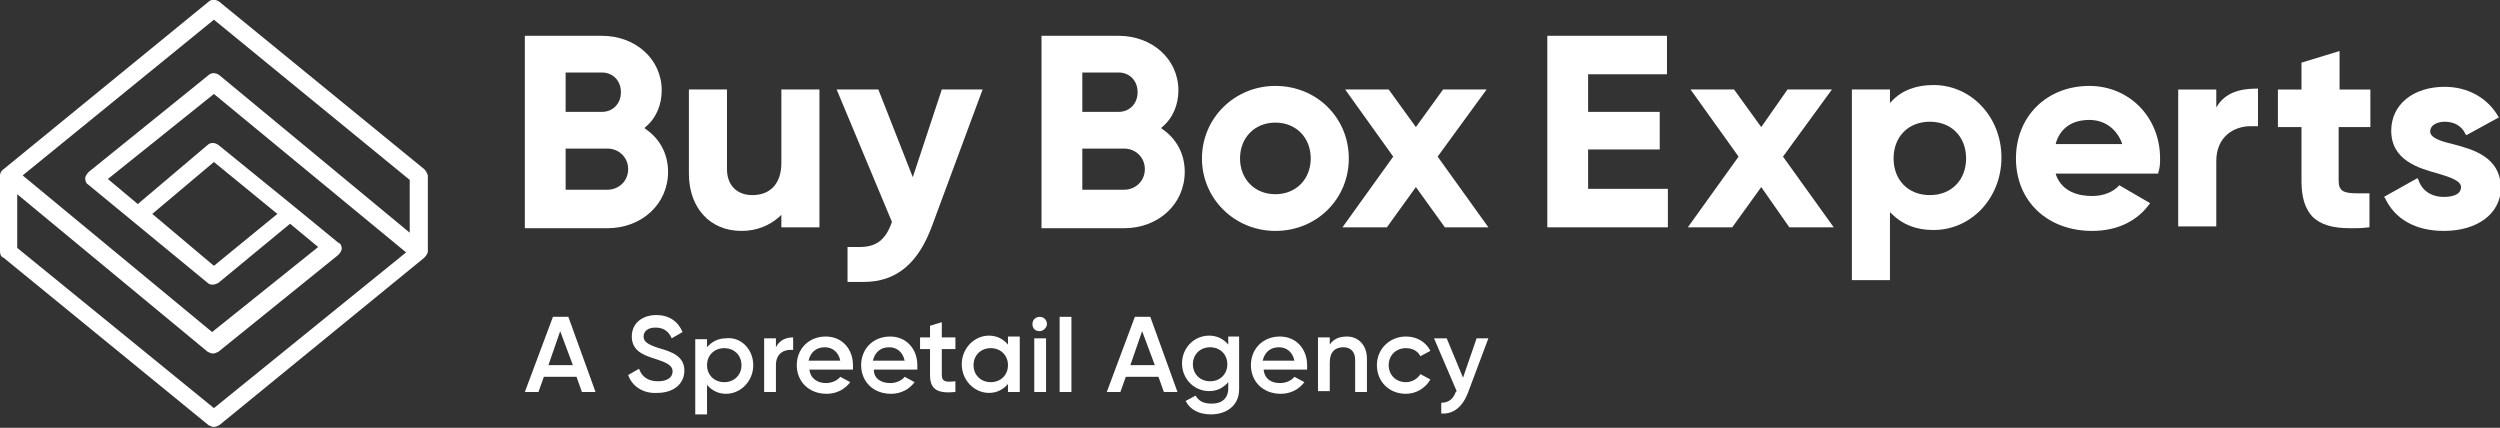 <?xml version="1.0" encoding="UTF-8"?>
<svg xmlns="http://www.w3.org/2000/svg" width="187" height="32" viewBox="0 0 187 32" fill="none">
  <rect x="0" y="0" width="187" height="32" fill="#333333" stroke="none"/>
  <g clip-path="url(#clip0_4_1620)">
    <path d="M39.258 17.004V2.678H45.021C47.53 2.678 49.496 4.418 49.496 6.761C49.496 7.833 49.089 8.837 48.276 9.506L48.208 9.573L48.276 9.64C49.36 10.377 49.971 11.515 49.971 12.854C49.971 15.264 48.004 17.071 45.428 17.071H39.258V17.004ZM42.309 14.192H45.428C46.309 14.192 46.987 13.523 46.987 12.653C46.987 11.782 46.309 11.113 45.428 11.113H42.309V14.192ZM42.309 8.368H45.021C45.835 8.368 46.445 7.766 46.445 6.895C46.445 6.025 45.835 5.423 45.021 5.423H42.309V8.368Z" fill="white"></path>
    <path d="M55.463 17.272C53.09 17.272 51.53 15.531 51.53 12.987V6.694H54.378V12.653C54.378 13.858 55.124 14.594 56.276 14.594C57.632 14.594 58.446 13.724 58.446 12.184V6.694H61.294V17.004H58.446V16.067L58.31 16.201C57.565 16.87 56.615 17.272 55.463 17.272Z" fill="white"></path>
    <path d="M64.616 21.088C64.48 21.088 63.667 21.088 63.396 21.088V18.477H64.277C65.565 18.477 66.243 17.941 66.718 16.602L62.582 6.694H65.701L68.277 13.255L70.447 6.694H73.498L69.701 16.937C68.684 19.682 67.057 21.088 64.616 21.088Z" fill="white"></path>
    <path d="M77.905 17.004V2.678H83.669C86.177 2.678 88.144 4.418 88.144 6.761C88.144 7.833 87.737 8.837 86.923 9.506L86.855 9.573L86.923 9.64C88.008 10.377 88.618 11.515 88.618 12.854C88.618 15.264 86.652 17.071 84.075 17.071H77.905V17.004ZM80.957 14.192H84.075C84.957 14.192 85.635 13.523 85.635 12.653C85.635 11.782 84.957 11.113 84.075 11.113H80.957V14.192ZM80.957 8.368H83.669C84.482 8.368 85.093 7.766 85.093 6.895C85.093 6.025 84.482 5.423 83.669 5.423H80.957V8.368Z" fill="white"></path>
    <path d="M95.398 17.272C92.347 17.272 89.906 14.862 89.906 11.849C89.906 8.837 92.347 6.427 95.398 6.427C98.517 6.427 100.891 8.837 100.891 11.849C100.891 14.862 98.517 17.272 95.398 17.272ZM95.398 9.171C93.839 9.171 92.754 10.309 92.754 11.849C92.754 13.389 93.839 14.527 95.398 14.527C96.958 14.527 98.043 13.389 98.043 11.849C98.043 10.309 96.958 9.171 95.398 9.171Z" fill="white"></path>
    <path d="M108.078 17.004L105.908 13.992L103.738 17.004H100.416L104.213 11.715L100.619 6.694H103.874L105.908 9.506L107.942 6.694H111.197L107.535 11.715L111.332 17.004H108.078Z" fill="white"></path>
    <path d="M115.739 17.004V2.678H124.689V5.556H118.79V8.368H124.147V11.18H118.79V14.125H124.757V17.004H115.739Z" fill="white"></path>
    <path d="M133.843 17.004L131.741 13.992L129.571 17.004H126.249L130.046 11.715L126.452 6.694H129.707L131.741 9.506L133.707 6.694H137.029L133.368 11.715L137.165 17.004H133.843Z" fill="white"></path>
    <path d="M138.521 21.021V6.694H141.369V7.699L141.504 7.565C142.25 6.761 143.335 6.36 144.623 6.36C147.471 6.36 149.708 8.77 149.708 11.782C149.708 14.795 147.471 17.205 144.623 17.205C143.335 17.205 142.318 16.803 141.504 16L141.369 15.866V20.954H138.521V21.021ZM144.352 9.105C142.725 9.105 141.64 10.243 141.64 11.849C141.64 13.456 142.725 14.594 144.352 14.594C145.979 14.594 147.064 13.456 147.064 11.849C147.064 10.243 145.979 9.105 144.352 9.105Z" fill="white"></path>
    <path d="M162.93 17.004V6.695H165.778V8.033L165.913 7.833C166.456 7.029 167.405 6.628 168.761 6.628H168.897V9.439H168.761C168.625 9.439 168.49 9.439 168.354 9.439C167.066 9.439 165.778 10.243 165.778 12.05V16.937H162.93V17.004Z" fill="white"></path>
    <path d="M175.813 17.071C174.456 17.071 173.575 16.803 172.965 16.201C172.422 15.598 172.151 14.795 172.151 13.523V9.506H170.388V6.695H172.151V4.686L174.999 3.816V6.695H177.304V9.506H174.931V13.523C174.931 14.259 175.27 14.46 176.287 14.46C176.558 14.46 176.83 14.46 177.101 14.46H177.236V17.004H177.169C176.694 17.071 176.219 17.071 175.813 17.071Z" fill="white"></path>
    <path d="M182.796 17.272C180.694 17.272 179.135 16.402 178.389 14.795L178.321 14.728L180.83 13.322L180.898 13.456C181.169 14.259 181.847 14.728 182.796 14.728C183.203 14.728 184.084 14.661 184.084 13.992C184.084 13.523 183.271 13.255 182.389 12.987C180.898 12.586 178.864 11.983 178.864 9.774C178.864 7.833 180.491 6.494 182.864 6.494C184.559 6.494 186.051 7.297 186.864 8.703L186.932 8.77L184.491 10.109L184.424 10.042C184.152 9.439 183.61 9.105 182.864 9.105C182.389 9.105 181.779 9.305 181.779 9.841C181.779 10.31 182.593 10.577 183.474 10.778C184.966 11.18 187.068 11.715 187.068 14.126C187 16 185.305 17.272 182.796 17.272Z" fill="white"></path>
    <path d="M156.489 17.272C153.166 17.272 150.793 15.063 150.793 11.849C150.793 8.703 153.099 6.427 156.285 6.427C159.269 6.427 161.574 8.77 161.574 11.849C161.574 12.184 161.574 12.519 161.438 12.92V12.987H153.777V13.054C154.251 14.393 155.54 14.661 156.489 14.661C157.302 14.661 158.048 14.393 158.523 13.858L160.828 15.197C159.879 16.535 158.387 17.272 156.489 17.272ZM156.285 8.971C154.997 8.971 154.116 9.573 153.777 10.711V10.778H158.726V10.711C158.319 9.64 157.438 8.971 156.285 8.971Z" fill="white"></path>
    <path d="M43.123 28.184H40.682L40.275 29.322H39.258L41.36 23.699H42.512L44.546 29.322H43.529L43.123 28.184ZM42.851 27.314L41.902 24.77L41.021 27.314H42.851Z" fill="white"></path>
    <path d="M46.987 28.05L47.801 27.582C48.004 28.184 48.479 28.519 49.225 28.519C49.971 28.519 50.31 28.184 50.31 27.782C50.31 27.314 49.835 27.113 49.021 26.845C48.14 26.577 47.258 26.243 47.258 25.172C47.258 24.1 48.14 23.565 49.089 23.565C50.038 23.565 50.717 24.033 51.056 24.837L50.242 25.305C50.038 24.837 49.699 24.502 49.021 24.502C48.479 24.502 48.14 24.77 48.14 25.172C48.14 25.573 48.479 25.774 49.293 26.042C50.242 26.31 51.191 26.644 51.191 27.715C51.191 28.72 50.377 29.389 49.157 29.389C48.072 29.456 47.258 28.854 46.987 28.05Z" fill="white"></path>
    <path d="M56.344 27.314C56.344 28.519 55.395 29.456 54.31 29.456C53.7 29.456 53.225 29.188 52.886 28.787V30.996H52.005V25.372H52.886V25.975C53.225 25.573 53.7 25.305 54.31 25.305C55.395 25.172 56.344 26.109 56.344 27.314ZM55.463 27.314C55.463 26.577 54.92 26.042 54.174 26.042C53.429 26.042 52.886 26.577 52.886 27.314C52.886 28.05 53.429 28.586 54.174 28.586C54.92 28.586 55.463 28.05 55.463 27.314Z" fill="white"></path>
    <path d="M59.327 25.238V26.176C58.717 26.109 58.039 26.377 58.039 27.314V29.322H57.158V25.305H58.039V25.975C58.31 25.439 58.785 25.238 59.327 25.238Z" fill="white"></path>
    <path d="M61.768 28.653C62.243 28.653 62.65 28.452 62.853 28.184L63.599 28.586C63.192 29.121 62.582 29.456 61.836 29.456C60.48 29.456 59.599 28.519 59.599 27.314C59.599 26.109 60.48 25.172 61.768 25.172C62.989 25.172 63.802 26.109 63.802 27.314C63.802 27.448 63.802 27.582 63.802 27.648H60.548C60.616 28.318 61.158 28.653 61.768 28.653ZM62.853 26.979C62.718 26.31 62.243 25.975 61.7 25.975C61.023 25.975 60.616 26.377 60.48 26.979H62.853Z" fill="white"></path>
    <path d="M66.582 28.653C67.057 28.653 67.464 28.452 67.667 28.184L68.413 28.586C68.006 29.121 67.396 29.456 66.65 29.456C65.294 29.456 64.413 28.519 64.413 27.314C64.413 26.109 65.294 25.172 66.582 25.172C67.803 25.172 68.616 26.109 68.616 27.314C68.616 27.448 68.616 27.582 68.616 27.648H65.362C65.362 28.318 65.904 28.653 66.582 28.653ZM67.667 26.979C67.531 26.31 67.057 25.975 66.514 25.975C65.837 25.975 65.43 26.377 65.294 26.979H67.667Z" fill="white"></path>
    <path d="M70.447 26.109V28.05C70.447 28.586 70.786 28.586 71.464 28.519V29.322C70.108 29.456 69.566 29.121 69.566 28.05V26.109H68.82V25.238H69.566V24.368L70.447 24.1V25.238H71.464V26.109H70.447Z" fill="white"></path>
    <path d="M76.278 25.305V29.322H75.397V28.72C75.058 29.121 74.583 29.389 73.973 29.389C72.888 29.389 71.939 28.452 71.939 27.247C71.939 26.042 72.888 25.105 73.973 25.105C74.583 25.105 75.058 25.372 75.397 25.774V25.172H76.278V25.305ZM75.397 27.314C75.397 26.577 74.854 26.042 74.108 26.042C73.363 26.042 72.82 26.577 72.82 27.314C72.82 28.05 73.363 28.586 74.108 28.586C74.854 28.586 75.397 28.05 75.397 27.314Z" fill="white"></path>
    <path d="M77.227 24.234C77.227 23.9 77.499 23.699 77.77 23.699C78.109 23.699 78.312 23.966 78.312 24.234C78.312 24.502 78.041 24.77 77.77 24.77C77.431 24.77 77.227 24.569 77.227 24.234ZM77.363 25.305H78.244V29.322H77.363V25.305Z" fill="white"></path>
    <path d="M79.261 23.699H80.143V29.322H79.261V23.699Z" fill="white"></path>
    <path d="M86.652 28.184H84.211L83.804 29.322H82.787L84.889 23.699H86.042L88.076 29.322H87.059L86.652 28.184ZM86.381 27.314L85.431 24.77L84.55 27.314H86.381Z" fill="white"></path>
    <path d="M92.686 25.305V29.121C92.686 30.393 91.669 30.996 90.585 30.996C89.703 30.996 89.025 30.661 88.686 29.992L89.432 29.59C89.635 29.925 89.906 30.192 90.652 30.192C91.398 30.192 91.873 29.791 91.873 29.054V28.586C91.534 28.988 91.059 29.255 90.449 29.255C89.296 29.255 88.415 28.318 88.415 27.18C88.415 26.042 89.296 25.105 90.449 25.105C91.059 25.105 91.534 25.372 91.873 25.774V25.172H92.686V25.305ZM91.805 27.247C91.805 26.511 91.263 25.975 90.517 25.975C89.771 25.975 89.228 26.511 89.228 27.247C89.228 27.983 89.771 28.519 90.517 28.519C91.263 28.519 91.805 27.983 91.805 27.247Z" fill="white"></path>
    <path d="M95.737 28.653C96.212 28.653 96.619 28.452 96.822 28.184L97.568 28.586C97.161 29.121 96.551 29.456 95.805 29.456C94.449 29.456 93.568 28.519 93.568 27.314C93.568 26.109 94.449 25.172 95.737 25.172C96.958 25.172 97.772 26.109 97.772 27.314C97.772 27.448 97.772 27.582 97.772 27.648H94.517C94.585 28.318 95.059 28.653 95.737 28.653ZM96.822 26.979C96.687 26.31 96.212 25.975 95.67 25.975C94.992 25.975 94.585 26.377 94.449 26.979H96.822Z" fill="white"></path>
    <path d="M102.247 26.845V29.322H101.365V26.912C101.365 26.31 101.026 25.975 100.484 25.975C99.874 25.975 99.467 26.31 99.467 27.113V29.255H98.585V25.238H99.467V25.774C99.738 25.372 100.145 25.172 100.755 25.172C101.569 25.172 102.247 25.774 102.247 26.845Z" fill="white"></path>
    <path d="M102.992 27.314C102.992 26.109 103.942 25.172 105.162 25.172C105.976 25.172 106.654 25.573 106.993 26.243L106.247 26.644C106.044 26.243 105.637 26.042 105.162 26.042C104.416 26.042 103.874 26.577 103.874 27.314C103.874 28.05 104.416 28.586 105.162 28.586C105.637 28.586 106.044 28.318 106.247 27.983L106.993 28.385C106.654 28.987 105.976 29.456 105.162 29.456C103.874 29.456 102.992 28.519 102.992 27.314Z" fill="white"></path>
    <path d="M111.332 25.305L109.773 29.456C109.366 30.46 108.688 30.996 107.806 30.929V30.125C108.349 30.125 108.688 29.858 108.891 29.322L108.959 29.255L107.264 25.305H108.213L109.434 28.251L110.451 25.305H111.332Z" fill="white"></path>
    <path d="M31.732 12.653L16.408 0.134C16.137 -0.067 15.798 -0.067 15.595 0.134L0.271 12.653C0.068 12.787 0 12.987 0 13.121V18.812C0 19.012 0.068 19.213 0.271 19.28L15.595 31.799C15.73 31.866 15.866 31.933 16.002 31.933C16.137 31.933 16.273 31.866 16.408 31.799L31.732 19.28C31.867 19.146 32.003 18.945 32.003 18.812V13.121C31.935 12.92 31.867 12.787 31.732 12.653ZM16.002 30.527L1.288 18.544V14.527L15.527 26.309C15.662 26.377 15.798 26.443 15.934 26.443C16.069 26.443 16.205 26.377 16.34 26.309L25.29 19.079C25.426 18.945 25.562 18.745 25.562 18.611C25.562 18.41 25.494 18.209 25.29 18.142L22.104 15.531L16.34 10.845C16.069 10.644 15.73 10.644 15.527 10.845L10.306 15.264L8.069 13.389L16.002 7.029L30.376 18.879L16.002 30.527ZM20.748 16L16.002 19.883L11.391 16L16.002 12.117L20.748 16ZM30.647 17.406L16.408 5.623C16.137 5.422 15.798 5.422 15.595 5.623L6.645 12.853C6.509 12.987 6.373 13.188 6.373 13.322C6.373 13.523 6.441 13.724 6.577 13.791L15.527 21.155C15.662 21.289 15.798 21.289 15.934 21.289C16.069 21.289 16.205 21.222 16.34 21.155L21.697 16.736L23.799 18.477L15.866 24.837L1.695 13.121L16.002 1.473L30.647 13.456V17.406Z" fill="white"></path>
  </g>
  <defs>
    <clipPath id="clip0_4_1620">
      <rect width="187" height="32" fill="white"></rect>
    </clipPath>
  </defs>
</svg>
